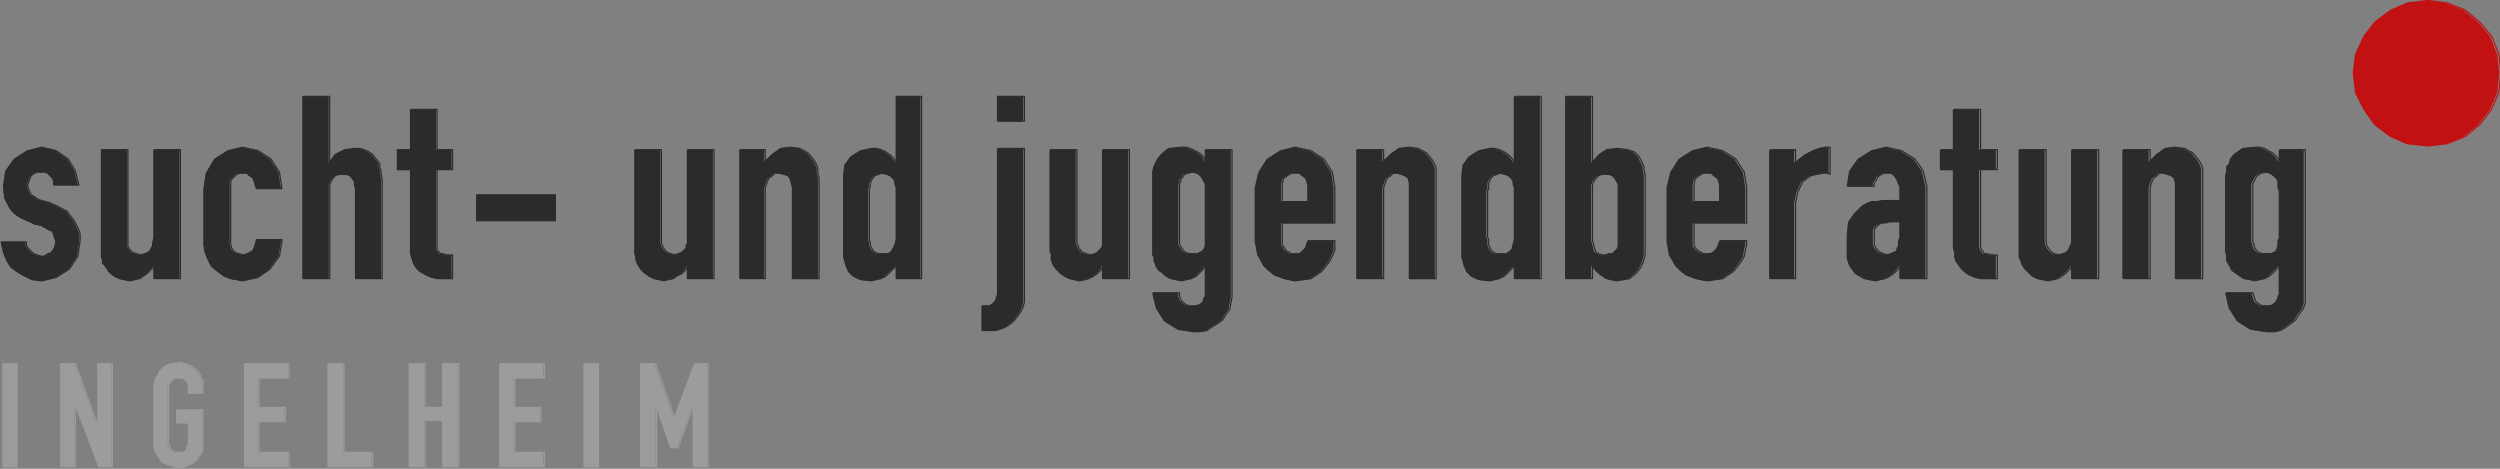 <svg xmlns="http://www.w3.org/2000/svg" width="320.001" height="59.999"><rect width="100%" height="100%" fill="#808080" stroke="none"/><defs><clipPath id="a"><path fill="none" d="M0 0h1920v2771.308H0z" data-name="Rectangle 12"/></clipPath></defs><path fill="#2b2b29" fill-rule="evenodd" d="m5.245 18.863 1.848.446 1.527 1.072.911 1.518.455 1.806H6.799v-.446l-.16-.444-.322-.314-.295-.314-.456-.131h-.91l-.322.13-.456.315-.16.445-.133.313-.161.446.16.601.134.315.16.314.456.288.456.313.455.157 1.072.288.935.445.59.313.615.315.456.601.455.602.482.916.295.76v.89L9.85 32.81 8.78 34.46 7.09 35.533l-1.848.445-1.205-.158-1.232-.602-.748-.445-.776-.601-.456-.759-.455-1.073-.294-1.36h3.186v.444l.323.471.293.289.323.314.455.155.455.158h.455l.456-.313.455-.158.322-.445.134-.314.16-.601-.16-.445-.134-.471-.16-.445-.457-.158-.455-.288-.616-.313-.777-.157-.91-.446-.748-.314-.482-.288-.59-.47-.456-.601-.616-1.205-.16-1.517.295-1.963 1.07-1.518 1.689-1.072z" data-name="Path 1"/><path fill="none" stroke="#2b2b29" stroke-linejoin="round" stroke-width=".164" d="m395.612 123.76 1.977.484 1.634 1.164.975 1.647.486 1.961h-3.409v-.484l-.172-.482-.344-.341-.315-.341-.488-.142h-.974l-.344.142-.488.341-.171.483-.143.34-.172.484.172.653.143.341.171.341.488.313.488.34.486.17 1.147.313 1 .483.631.34.659.342.488.652.486.654.516.994.316.825v.965l-.316 2.159-1.146 1.79-1.806 1.165-1.977.483-1.289-.171-1.318-.654-.8-.483-.83-.653-.488-.823-.487-1.165-.315-1.477h3.409v.482l.345.512.314.313.345.341.487.169.487.171h.487l.488-.34.486-.171.345-.483.143-.341.171-.653-.171-.483-.143-.511-.172-.483-.488-.171-.487-.313-.659-.34-.831-.17-.974-.484-.8-.341-.516-.313-.631-.51-.488-.653-.659-1.308-.171-1.647.316-2.131 1.145-1.647 1.806-1.164z" data-name="Path 2" transform="matrix(.935 0 0 .921 -364.541 -95.143)"/><path fill="#2b2b29" fill-rule="evenodd" d="M12.906 19.176h3.348V31.58l.32.47.296.288.455.158.616.156.456-.156.454-.158.296-.288.16-.314.16-.314v-.288l.162-.759V19.176h3.348v16.512h-3.349v-1.675l-.482.603-.456.444-.455.314-.456.314-.616.13-.59.158-.775-.157-.616-.131-.617-.314-.59-.444-.32-.472-.296-.445-.32-.313v-.446l-.134-.314V19.176Z" data-name="Path 3"/><path fill="none" stroke="#2b2b29" stroke-linejoin="round" stroke-width=".164" d="M403.808 124.1h3.582v13.465l.343.51.316.313.487.171.659.169.488-.169.486-.171.316-.313.172-.341.171-.341v-.312l.173-.824V124.1h3.582v17.924H411v-1.818l-.516.654-.488.483-.487.34-.487.341-.659.142-.631.171-.83-.171-.659-.142-.66-.341-.63-.482-.343-.512-.317-.483-.343-.34v-.484l-.143-.341V124.1Z" data-name="Path 4" transform="matrix(.935 0 0 .921 -364.541 -95.143)"/><path fill="#2b2b29" fill-rule="evenodd" d="m30.932 18.863 1.982.446 1.661 1.072 1.071 1.675.322 2.119h-3.215l-.16-.471-.134-.446-.162-.444-.454-.314-.321-.314h-.91l-.457.157-.294.315-.322.287-.134.313v8.035l.134.444.162.314.294.288.454.158.616.155.457-.155.321-.158.454-.288.162-.314.135-.444.16-.603h3.214v.289l-.322 1.831-1.204 1.649-1.528 1.073-1.982.445-.777-.157-.748-.131-.777-.314-.616-.445-.616-.471-.456-.445-.454-.916-.295-.759-.161-.916v-7.248l.294-1.99 1.072-1.805 1.689-1.072z" data-name="Path 5"/><path fill="none" stroke="#2b2b29" stroke-linejoin="round" stroke-width=".164" d="m423.093 123.76 2.121.484 1.777 1.164 1.146 1.818.344 2.3h-3.439l-.171-.511-.144-.484-.173-.482-.486-.341-.344-.341h-.974l-.488.17-.315.342-.344.312-.143.34v8.722l.143.482.173.341.315.313.486.171.659.169.488-.169.344-.171.486-.313.173-.341.144-.482.171-.654h3.439v.313l-.344 1.988-1.289 1.79-1.634 1.165-2.121.483-.831-.171-.8-.142-.831-.341-.659-.483-.659-.511-.488-.483-.486-.994-.316-.824-.172-.995v-7.868l.315-2.159 1.147-1.96 1.806-1.164z" data-name="Path 6" transform="matrix(.935 0 0 .921 -364.541 -95.143)"/><path fill="#2b2b29" fill-rule="evenodd" d="M38.696 12.349h3.376v8.474l.747-1.048 1.232-.6 1.232-.158h.59l.615.158.616.287.456.313.321.446.295.314.295.445v.47l.16.29v.444l.161.758v12.744h-3.366V24.17l-.134-.47v-.446l-.322-.445-.294-.314-.455-.157h-.935l-.454.157-.296.314-.294.445-.16.445v11.985h-3.386Z" data-name="Path 7"/><path fill="none" stroke="#2b2b29" stroke-linejoin="round" stroke-width=".164" d="M431.4 116.688h3.611v9.2l.8-1.138 1.318-.652 1.318-.171h.63l.659.171.659.312.488.34.343.484.316.341.315.483v.511l.172.313v.483l.172.823v13.834H438.6v-12.5l-.144-.511v-.484l-.344-.482-.315-.341-.487-.171h-1l-.486.171-.316.341-.315.482-.171.484v13.01H431.4Z" data-name="Path 8" transform="matrix(.935 0 0 .921 -364.541 -95.143)"/><path fill="#2b2b29" fill-rule="evenodd" d="M52.468 14.022h3.348v5.159h1.982v2.565h-1.982v10.309l.16.131.296.314h.32l.457.156h.747v3.04h-1.821l-.777-.157-.748-.315-.777-.445-.456-.47-.293-.445-.161-.444-.162-.472-.133-.601V21.753h-1.683v-2.577h1.683z" data-name="Path 9"/><path fill="none" stroke="#2b2b29" stroke-linejoin="round" stroke-width=".164" d="M446.133 118.505h3.582v5.6h2.121v2.784h-2.121v11.191l.172.143.316.34h.343l.488.17h.8v3.3h-1.949l-.831-.17-.8-.342-.831-.483-.488-.511-.314-.483-.172-.482-.173-.512-.143-.653v-11.5h-1.8V124.1h1.8z" data-name="Path 10" transform="matrix(.935 0 0 .921 -364.541 -95.143)"/><path fill="#2b2b29" d="M61.013 24.935h10.071v3.322H61.013z" data-name="Rectangle 5"/><path fill="none" stroke="#2b2b29" stroke-linejoin="round" stroke-width=".164" d="M0 0h10.775v3.607H0z" data-name="Rectangle 6" transform="matrix(.935 0 0 .921 61.013 24.935)"/><path fill="#2b2b29" fill-rule="evenodd" d="M81.182 19.176h3.347v11.958l.162.446.295.47.321.288.454.158.457.156.455-.156.455-.158.322-.288.294-.314v-.308l.16-.287V19.176h3.349v16.512h-3.348v-1.675l-.322.603-.455.444-.617.314-.454.314-.616.13-.59.158-.616-.157-.616-.131-.616-.314-.616-.444-.456-.472-.294-.445-.16-.313-.161-.446v-.314l-.134-.444z" data-name="Path 11"/><path fill="none" stroke="#2b2b29" stroke-linejoin="round" stroke-width=".164" d="M476.853 124.1h3.581v12.981l.173.484.315.51.344.313.486.171.488.169.487-.169.487-.171.344-.313.315-.341v-.334l.172-.312V124.1h3.582v17.924h-3.582v-1.818l-.344.654-.487.483-.66.34-.486.341-.659.142-.631.171-.659-.171-.659-.142-.659-.341-.659-.482-.488-.512-.315-.483-.171-.34-.172-.484v-.341l-.143-.482z" data-name="Path 12" transform="matrix(.935 0 0 .921 -364.541 -95.143)"/><path fill="#2b2b29" fill-rule="evenodd" d="m101.03 18.863 1.23.158 1.075.601.748.921.319.602.143.445v.601l.153.629v12.874h-3.346V24.02l-.16-.602-.161-.602-.295-.314-.455-.158-.617-.156h-.615l-.295.314-.455.314-.161.288-.16.471-.162.445v11.67h-3.188V19.177h3.188v1.518l.935-.922 1.071-.758z" data-name="Path 13"/><path fill="none" stroke="#2b2b29" stroke-linejoin="round" stroke-width=".164" d="m498.087 123.76 1.315.171 1.151.653.8 1 .341.653.153.483v.653l.164.682v13.976h-3.58v-12.674l-.171-.654-.172-.653-.316-.341-.486-.171-.66-.17h-.658l-.316.341-.487.341-.172.313-.172.511-.172.483v12.669h-3.411V124.1h3.411v1.647l1-1 1.146-.823z" data-name="Path 14" transform="matrix(.935 0 0 .921 -364.541 -95.143)"/><path fill="#2b2b29" fill-rule="evenodd" d="M114.636 12.349h3.184v23.34h-3.184v-1.673l-.45.445-.484.47-.46.445-.583.314-.615.13-.625.158-1.362-.158-.935-.444-.594-.602-.317-.758-.166-.603-.132-.47V22.502l.132-1.36.78-1.074 1.23-.759 1.363-.288h.625l.615.157.582.288.461.314.483.446.45.601zm-1.845 9.839-.461.156-.45.158-.297.313-.164.288-.155.315v.444l-.131.314v6.515l.131.445v.289l.319.627.296.288.45.158h1.238l.451-.314.164-.288.287-.602.164-.603V24.02l-.164-.444v-.315l-.155-.314-.46-.444-.451-.158z" data-name="Path 15"/><path fill="none" stroke="#2b2b29" stroke-linejoin="round" stroke-width=".164" d="M512.643 116.688h3.407v25.338h-3.407v-1.817l-.482.483-.517.511-.493.483-.623.34-.658.142-.669.171-1.457-.171-1-.482-.635-.654-.34-.823-.177-.654-.141-.511V127.71l.141-1.477.834-1.165 1.317-.824 1.457-.313h.669l.658.171.623.312.493.341.517.484.482.653zm-1.974 10.681-.493.17-.482.171-.317.34-.176.313-.165.341v.482l-.141.341v7.073l.141.483v.313l.341.681.317.313.482.171h1.324l.482-.341.176-.312.306-.654.176-.654v-7.243l-.176-.482v-.342l-.165-.341-.493-.482-.482-.171z" data-name="Path 16" transform="matrix(.935 0 0 .921 -364.541 -95.143)"/><path fill="#2b2b29" fill-rule="evenodd" d="M127.606 12.349h3.372v3.191h-3.372zm0 6.672h3.372v19.677l-.165.603-.297.629-.319.444-.45.601-.46.445-.45.314-.616.315-.911.287h-1.692v-3.17h.935l.461-.314.297-.314.153-.444.143-.446V19.021z" data-name="Path 17"/><path fill="none" stroke="#2b2b29" stroke-linejoin="round" stroke-width=".164" d="M526.519 116.688h3.607v3.465h-3.607zm0 7.243h3.607v21.361l-.176.654-.318.683-.341.482-.481.653-.493.483-.482.341-.658.341-.975.312h-1.81V145.8h1l.494-.341.317-.341.164-.482.153-.484v-20.221z" data-name="Path 18" transform="matrix(.935 0 0 .921 -364.541 -95.143)"/><path fill="#2b2b29" fill-rule="evenodd" d="M134.328 19.176h3.371v11.958l.165.446.296.47.286.288.46.158.616.156.45-.156.33-.158.296-.288.318-.314.132-.314V19.176h3.372v16.512h-3.372v-1.675l-.296.603-.45.444-.461.314-.616.314-.45.13-.78.158-.615-.157-.593-.131-.614-.314-.615-.444-.45-.472-.33-.445-.133-.313-.164-.446v-.758l-.153-.314z" data-name="Path 19"/><path fill="none" stroke="#2b2b29" stroke-linejoin="round" stroke-width=".164" d="M533.71 124.1h3.607v12.981l.176.484.317.51.306.313.493.171.658.169.482-.169.352-.171.317-.313.341-.341.141-.341V124.1h3.607v17.924H540.9v-1.818l-.317.654-.482.483-.493.34-.658.341-.482.142-.834.171-.658-.171-.635-.142-.657-.341-.658-.482-.482-.512-.352-.483-.142-.34-.176-.484v-.823l-.164-.341z" data-name="Path 20" transform="matrix(.935 0 0 .921 -364.541 -95.143)"/><path fill="#2b2b29" fill-rule="evenodd" d="M151.143 18.863h.593l.483.159.593.288.615.312.45.446.33.627v-1.519h3.338v18.92l-.153.759-.132.758-.462.602-.45.76-.615.444-.78.471-.614.444-.912.159h-.748l-1.988-.315L149 41.13l-1.065-1.676-.462-1.96h3.35v.443l.165.471.296.287.319.316.45.156h.912l.46-.156.451-.316.165-.6.164-.158v-3.925l-.329.446-.45.47-.461.446-.615.314-.615.129-.593.158-.77-.158-.614-.13-.593-.313-.483-.445-.45-.314-.297-.445-.165-.471-.132-.29v-.47l-.165-.288V21.899l.165-.601.132-.314.318-.604.461-.6.913-.758zm1.372 3.194-.615.13-.46.157-.155.315-.296.287v.313l-.165.316v7.719l.165.288.296.47.319.288.45.158h1.076l.297-.158.318-.157.297-.288.164-.47v-7.85l-.164-.316-.165-.313-.296-.445-.45-.313z" data-name="Path 21"/><path fill="none" stroke="#2b2b29" stroke-linejoin="round" stroke-width=".164" d="M551.7 123.76h.634l.517.172.634.313.658.339.482.484.352.681V124.1h3.572v20.539l-.164.823-.141.823-.494.654-.482.824-.658.483-.834.511-.657.482-.976.172h-.8l-2.127-.342-1.809-1.136-1.139-1.819-.494-2.129h3.584v.482l.176.511.317.312.341.343.481.169h.976l.493-.169.482-.343.176-.651.176-.172v-4.261l-.352.484-.482.511-.493.483-.658.341-.658.14-.634.172-.823-.172-.658-.14-.634-.341-.517-.483-.482-.341-.317-.483-.177-.511-.141-.314v-.511l-.176-.313v-11.672l.176-.653.141-.341.341-.655.493-.652.976-.823zm1.468 3.467-.658.142-.493.17-.165.342-.317.311v.34l-.176.343v8.379l.176.313.317.511.341.312.481.171h1.152l.317-.171.341-.171.317-.312.176-.511v-8.521l-.176-.343-.176-.34-.317-.483-.482-.34z" data-name="Path 22" transform="matrix(.935 0 0 .921 -364.541 -95.143)"/><path fill="#2b2b29" fill-rule="evenodd" d="m165.637 18.864 2.01.445 1.658 1.072 1.077 1.676.317 1.962v4.554h-6.72v2.855l.296.314.154.314.461.288.296.157h.935l.296-.157.297-.288.318-.314.132-.445.165-.47h3.371v1.229l-.318.76-.297.601-.46.603-.616.758-1.362.915-2.01.289-1.361-.289-1.241-.47-.748-.602-.616-.601-.296-.603-.45-.759-.165-.916-.165-.759v-6.96l.46-1.962 1.066-1.676 1.691-1.072zm0 3.324h-.45l-.297.156-.46.314-.32.288-.131.63v2.249h3.349v-2.12l-.165-.602-.131-.288-.461-.313-.319-.314z" data-name="Path 23"/><path fill="none" stroke="#2b2b29" stroke-linejoin="round" stroke-width=".164" d="m567.206 123.761 2.15.483 1.774 1.164 1.152 1.819.34 2.13v4.943h-7.19v3.1l.317.341.165.34.493.313.317.171h1l.317-.171.317-.313.341-.34.141-.483.176-.511h3.607v1.334l-.34.825-.318.653-.493.654-.658.823-1.457.994-2.15.313-1.457-.313-1.328-.511-.8-.653-.659-.653-.317-.654-.481-.824-.177-.994-.176-.824v-7.556l.493-2.13 1.14-1.819 1.809-1.164zm0 3.608h-.482l-.317.17-.493.341-.341.312-.141.683v2.442h3.583v-2.3l-.176-.654-.141-.313-.493-.34-.341-.341z" data-name="Path 24" transform="matrix(.935 0 0 .921 -364.541 -95.143)"/><path fill="#2b2b29" fill-rule="evenodd" d="m180.156 18.863 1.23.158 1.076.601.748.921.318.602.132.445v14.104h-3.339v-12.28l-.164-.602-.462-.314-.45-.157-.615-.157h-.461l-.28.314-.462.314-.154.289-.164.47-.166.445v11.67h-3.349v-16.51h3.347v1.518l.945-.922 1.066-.758z" data-name="Path 25"/><path fill="none" stroke="#2b2b29" stroke-linejoin="round" stroke-width=".164" d="m582.739 123.76 1.316.171 1.151.653.8 1 .341.653.141.483v15.311h-3.572V128.7l-.176-.653-.494-.341-.481-.171-.658-.17h-.494l-.3.341-.494.341-.164.313-.176.511-.177.483v12.669h-3.583V124.1h3.581v1.647l1.011-1 1.14-.823z" data-name="Path 26" transform="matrix(.935 0 0 .921 -364.541 -95.143)"/><path fill="#2b2b29" fill-rule="evenodd" d="M193.762 12.349h3.35v23.34h-3.35v-1.673l-.45.445-.462.47-.483.445-.593.314-.615.13-.615.158-1.362-.158-.934-.444-.594-.602-.318-.758-.143-.603-.153-.47V22.502l.153-1.36.758-1.074 1.23-.759 1.362-.288h.615l.615.157.593.288.483.314.461.446.45.601zm-1.845 9.839-.461.156-.45.158-.297.313-.165.288-.154.315v.758l-.143.288v5.914l.143.313v.737l.319.628.296.288.45.157h1.23l.462-.314.296-.287.154-.603.165-.602v-6.672l-.165-.444v-.315l-.154-.314-.46-.444-.451-.158z" data-name="Path 27"/><path fill="none" stroke="#2b2b29" stroke-linejoin="round" stroke-width=".164" d="M597.295 116.688h3.584v25.338h-3.584v-1.817l-.482.483-.493.511-.517.483-.635.34-.657.142-.658.171-1.457-.171-1-.482-.635-.654-.34-.823-.153-.654-.164-.511V127.71l.164-1.477.811-1.165 1.316-.824 1.457-.313h.658l.657.171.635.312.517.341.493.484.482.653zm-1.974 10.681-.493.17-.482.171-.317.34-.176.313-.165.341v.823l-.153.313v6.42l.153.34v.8l.341.681.317.313.482.171h1.315l.494-.341.317-.312.165-.654.176-.654v-7.243l-.176-.482v-.342l-.165-.341-.493-.482-.482-.171z" data-name="Path 28" transform="matrix(.935 0 0 .921 -364.541 -95.143)"/><path fill="#2b2b29" fill-rule="evenodd" d="M200.329 12.349h3.339v8.474l.944-1.047.911-.6 1.362-.158 1.23.157.912.287.615.602.296.628.319.602v.446l.143.6v10.313l-.143.603-.154.446-.297.6-.482.629-.912.759-1.659.288-.615-.158-.615-.13-.46-.314-.451-.315-.46-.444-.484-.602v1.675h-3.339zm5.03 9.994h-.45l-.462.158-.296.313-.319.445-.164.446v7.117l.164.602.165.628.154.288.296.157.461.156h.45l.462-.156h.45l.319-.313.296-.289.165-.314v-8.007l-.165-.315-.296-.445-.319-.313-.45-.158z" data-name="Path 29"/><path fill="none" stroke="#2b2b29" stroke-linejoin="round" stroke-width=".164" d="M604.321 116.688h3.572v9.2l1.01-1.137.975-.652 1.457-.171 1.316.171.975.311.658.654.317.681.341.654v.484l.153.652v11.195l-.153.654-.164.484-.318.652-.516.682-.976.824-1.774.313-.658-.171-.658-.142-.493-.341-.482-.341-.493-.482-.517-.654v1.818h-3.572zm5.381 10.85h-.482l-.493.171-.317.34-.341.483-.176.484v7.726l.176.653.176.682.165.313.317.17.493.17h.482l.493-.17h.482l.341-.34.317-.313.176-.341v-8.692l-.176-.342-.317-.483-.341-.34-.482-.171z" data-name="Path 30" transform="matrix(.935 0 0 .921 -364.541 -95.143)"/><path fill="#2b2b29" fill-rule="evenodd" d="m218.35 18.864 1.976.445 1.691 1.072 1.077 1.676.296 1.962v4.554h-6.73v2.855l.165.314.296.314.45.288.33.157h.748l.45-.157.33-.288.285-.314.165-.445.164-.47h3.35v.47l-.164.759-.132.76-.33.601-.45.603-.616.758-1.372.915-1.977.289-1.362-.289-1.24-.47-.77-.602-.593-.601-.318-.603-.461-.759-.154-.916-.143-.759v-6.96l.462-1.962 1.066-1.676 1.668-1.072zm0 3.324h-.451l-.33.156-.45.314-.296.288-.164.63v2.249h3.381v-2.12l-.164-.602-.165-.288-.45-.313-.296-.314z" data-name="Path 31"/><path fill="none" stroke="#2b2b29" stroke-linejoin="round" stroke-width=".164" d="m623.6 123.761 2.115.483 1.809 1.164 1.152 1.819.317 2.13v4.943h-7.2v3.1l.176.341.317.34.482.313.352.171h.8l.482-.171.352-.313.306-.34.176-.483.176-.511h3.584v.511l-.176.823-.141.825-.353.653-.482.654-.658.823-1.468.994-2.115.313-1.457-.313-1.328-.511-.822-.653-.635-.653-.34-.654-.494-.824-.164-.994-.153-.824v-7.556l.494-2.13 1.14-1.819 1.785-1.164zm0 3.608h-.482l-.352.17-.482.341-.317.312-.176.683v2.442h3.618v-2.3l-.176-.654-.176-.313-.482-.34-.317-.341z" data-name="Path 32" transform="matrix(.935 0 0 .921 -364.541 -95.143)"/><path fill="#2b2b29" fill-rule="evenodd" d="M234.077 18.863v3.48l-.296-.156h-.615l-1.528.314-1.075.758-.616 1.362-.296 1.36v9.709h-3.207V19.176h3.207v1.648l.758-.601.615-.446.912-.47.768-.288.758-.158z" data-name="Path 33"/><path fill="none" stroke="#2b2b29" stroke-linejoin="round" stroke-width=".164" d="M640.426 123.76v3.778l-.317-.17h-.658l-1.634.341-1.151.823-.658 1.478-.317 1.477v10.539h-3.431V124.1h3.431v1.789l.811-.653.658-.484.975-.51.822-.313.811-.171z" data-name="Path 34" transform="matrix(.935 0 0 .921 -364.541 -95.143)"/><path fill="#2b2b29" fill-rule="evenodd" d="m241.25 18.863 1.987.446 1.692 1.072 1.066 1.518.46 1.963V35.69h-3.35v-1.675l-.46.602-.45.445-.484.314-.593.314-.615.13-.615.158-1.362-.288-1.076-.628-.78-1.047-.13-.445-.166-.47v-3.036l.165-1.649.748-1.073.616-.603.46-.444.616-.314.46-.157h.616l.747-.131h2.306v-1.831l-.164-.288-.165-.47-.286-.446-.296-.315-.33-.155h-.9l-.296.155-.484.315-.131.288-.33.47v.446h-3.35l.297-1.963 1.076-1.518 1.691-1.072zm.46 9.552-.592.157h-.45l-.483.288-.297.313-.165.288v1.833l.165.444.297.314.318.288.461.158.45.155.45-.155.33-.158.45-.156.132-.446.165-.314v-.602l.165-.445v-1.962z" data-name="Path 35"/><path fill="none" stroke="#2b2b29" stroke-linejoin="round" stroke-width=".164" d="m648.1 123.76 2.126.484 1.81 1.164 1.14 1.648.493 2.13v12.84h-3.584v-1.818l-.493.654-.482.483-.517.34-.634.341-.658.142-.658.171-1.457-.313-1.152-.681-.834-1.137-.14-.483-.177-.511v-3.295l.177-1.79.8-1.165.659-.654.493-.482.658-.341.493-.171h.658l.8-.142h2.467v-1.988l-.176-.312-.176-.511-.306-.483-.317-.342-.353-.169h-.963l-.317.169-.517.342-.141.312-.353.511v.483h-3.583l.317-2.13 1.151-1.648 1.81-1.164zm.493 10.369-.634.17h-.482l-.517.313-.317.34-.177.313v1.989l.177.482.317.341.341.313.493.171.482.169.481-.169.353-.171.482-.17.141-.484.176-.341v-.653l.176-.483v-2.13z" data-name="Path 36" transform="matrix(.935 0 0 .921 -364.541 -95.143)"/><path fill="#2b2b29" fill-rule="evenodd" d="M249.958 14.022h3.371v5.159h2.142v2.565h-2.142v9.838l.143.47.154.132.164.314h.453l.46.156h.77v3.04h-2l-.758-.157-.767-.315-.594-.445-.46-.47-.32-.445-.296-.444-.154-.472v-.601l-.164-.603V21.75h-1.66v-2.573h1.66z" data-name="Path 37"/><path fill="none" stroke="#2b2b29" stroke-linejoin="round" stroke-width=".164" d="M657.416 118.505h3.607v5.6h2.291v2.784h-2.291v10.68l.152.511.165.143.176.34H662l.493.17h.823v3.3h-2.139l-.811-.17-.821-.342-.635-.483-.493-.511-.341-.483-.318-.482-.164-.512v-.653l-.176-.654v-10.85h-1.775V124.1h1.775z" data-name="Path 38" transform="matrix(.935 0 0 .921 -364.541 -95.143)"/><path fill="#2b2b29" fill-rule="evenodd" d="M258.37 19.176h3.35v11.958l.155.446.329.47.296.288.286.158.615.156.462-.156.45-.158.33-.288.153-.314.132-.314.165-.288V19.176h3.349v16.512h-3.35v-1.675l-.45.603-.461.444-.45.314-.483.314-.594.13-.615.158-.78-.157-.58-.131-.617-.314-.46-.444-.484-.472-.296-.445-.154-.313-.131-.446-.166-.314V19.176Z" data-name="Path 39"/><path fill="none" stroke="#2b2b29" stroke-linejoin="round" stroke-width=".164" d="M666.415 124.1H670v12.981l.165.484.352.51.317.313.306.171.658.169.494-.169.481-.171.353-.313.164-.341.142-.341.176-.312V124.1h3.583v17.924h-3.583v-1.818l-.482.654-.494.483-.481.34-.517.341-.635.142-.658.171-.834-.171-.622-.142-.659-.341-.493-.482-.517-.512-.317-.483-.165-.34-.14-.484-.177-.341V124.1Z" data-name="Path 40" transform="matrix(.935 0 0 .921 -364.541 -95.143)"/><path fill="#2b2b29" fill-rule="evenodd" d="m278.214 18.863 1.23.158 1.076.601.748.921.33.602.153.445v14.104h-3.371v-12.28l-.165-.602-.45-.314-.46-.157-.616-.157h-.45l-.297.314-.462.314-.153.289-.164.47-.132.445v11.67h-3.372v-16.51h3.372v1.518l.911-.922 1.066-.758z" data-name="Path 41"/><path fill="none" stroke="#2b2b29" stroke-linejoin="round" stroke-width=".164" d="m687.646 123.76 1.316.171 1.151.653.8 1 .353.653.164.483v15.311h-3.607V128.7l-.176-.653-.482-.341-.493-.171-.658-.17h-.482l-.317.341-.494.341-.164.313-.176.511-.141.483v12.669h-3.607V124.1h3.607v1.647l.975-1 1.14-.823z" data-name="Path 42" transform="matrix(.935 0 0 .921 -364.541 -95.143)"/><path fill="#2b2b29" fill-rule="evenodd" d="M288.453 18.863h.615l.615.159.461.288.615.312.45.446.463.627v-1.519h3.206v19.679l-.297.758-.472.602-.461.76-.593.444-.615.471-.768.444-.758.159h-.935l-1.987-.315-1.66-1.047-1.065-1.676-.46-1.96h3.35l.164.443.131.471.165.287.45.316.318.156h1.077l.296-.156.451-.316.296-.6v-.158l.166-.288v-3.637l-.462.446-.45.47-.461.446-.615.314-.615.129-.616.158-.593-.158-.768-.13-.462-.313-.614-.445-.45-.314-.165-.445-.298-.471-.164-.29v-.758l-.132-.314v-9.837l.132-.602v-.604l.329-.314.133-.603.45-.601 1.076-.758zm1.395 3.194-.615.13-.296.157-.32.315-.164.287-.131.313-.165.316v7.406l.165.313v.288l.296.47.319.288.45.158h1.076l.45-.158.297-.157.164-.288.132-.47v-.734l.166-.156v-6.071l-.166-.446v-.759l-.132-.313-.46-.445-.45-.313z" data-name="Path 43"/><path fill="none" stroke="#2b2b29" stroke-linejoin="round" stroke-width=".164" d="M698.6 123.76h.658l.658.172.493.313.658.339.482.484.494.681V124.1h3.43v21.362l-.317.823-.505.654-.494.824-.634.483-.658.511-.822.482-.811.172h-1l-2.126-.342-1.775-1.136-1.14-1.819-.493-2.129h3.584l.176.482.141.511.176.312.482.343.34.169h1.152l.317-.169.482-.343.317-.651v-.172l.177-.313v-3.948l-.494.484-.482.511-.493.483-.658.341-.658.14-.658.172-.635-.172-.822-.14-.494-.341-.657-.483-.482-.341-.176-.483-.318-.511-.176-.314v-.824l-.141-.34v-10.679l.141-.653v-.656l.352-.341.142-.655.481-.652 1.152-.823zm1.492 3.467-.658.142-.317.17-.341.342-.176.311-.141.34-.176.343v8.039l.176.34v.313l.317.511.341.312.481.171h1.152l.482-.171.317-.171.176-.312.141-.511v-.796l.177-.17v-6.59l-.177-.484v-.824l-.141-.34-.493-.483-.482-.34z" data-name="Path 44" transform="matrix(.935 0 0 .921 -364.541 -95.143)"/><path fill="#9c9c9c" d="M.37 46.574h1.821v13.19H.371z" data-name="Rectangle 7"/><path fill="none" stroke="#9c9c9c" stroke-linejoin="round" stroke-width=".164" d="M0 0h1.948v14.317H0z" data-name="Rectangle 8" transform="matrix(.935 0 0 .921 .37 46.574)"/><path fill="#9c9c9c" d="m12.45 54.609-2.919-8.034H7.71v13.188h1.823V51.73l3.053 8.033h1.688V46.575h-1.822z" data-name="Path 45"/><path fill="none" stroke="#9c9c9c" stroke-linejoin="round" stroke-width=".164" d="m403.321 162.564-3.123-8.721h-1.949v14.316h1.951v-8.72l3.266 8.72h1.806v-14.316h-1.949z" data-name="Path 46" transform="matrix(.935 0 0 .921 -364.541 -95.143)"/><path fill="#9c9c9c" d="m25.414 47.78-.456-.446-.616-.444-.748-.315-.778-.156-.747.156-.777.158-.456.314-.454.444-.296.602-.32.445v.315l-.138.446v7.746l.134.601.16.445.294.445.456.628.616.288.777.314.748.157.777-.157.748-.314.456-.288.322-.315.294-.444.322-.471.134-.288v-5.158h-3.34v1.675h1.526v2.72l-.16.289-.133.47-.161.131-.322.157h-.91l-.295-.157-.321-.13-.135-.471-.16-.289V49.3l.16-.13.135-.315.32-.314.296-.132h.776l.294.132.323.157.133.314.16.288v1.073h1.823v-1.675l-.296-.445z" data-name="Path 47"/><path fill="none" stroke="#9c9c9c" stroke-linejoin="round" stroke-width=".164" d="m417.19 155.15-.488-.483-.659-.482-.8-.342-.832-.17-.8.17-.831.171-.488.341-.486.482-.316.654-.343.483v.341l-.147.485v8.408l.143.653.171.483.315.483.488.682.659.312.831.341.8.171.832-.171.8-.341.488-.312.344-.342.315-.482.344-.512.144-.312v-5.6H414.1v1.819h1.633v2.953l-.171.313-.143.511-.172.142-.344.17h-.974l-.316-.17-.343-.142-.144-.511-.172-.313V156.8l.172-.142.144-.341.343-.341.316-.143h.83l.315.143.345.17.143.341.171.313v1.165h1.95v-1.819l-.317-.483z" data-name="Path 48" transform="matrix(.935 0 0 .921 -364.541 -95.143)"/><path fill="#9c9c9c" d="M31.227 59.763h5.651v-1.831h-3.832v-3.925h3.375v-1.832h-3.375v-3.768h3.832v-1.833h-5.65z" data-name="Path 49"/><path fill="none" stroke="#9c9c9c" stroke-linejoin="round" stroke-width=".164" d="M423.409 168.159h6.046v-1.988h-4.1v-4.261h3.611v-1.988h-3.611v-4.091h4.1v-1.989h-6.046z" data-name="Path 50" transform="matrix(.935 0 0 .921 -364.541 -95.143)"/><path fill="#9c9c9c" d="M43.896 46.575h-1.982v13.189h5.653v-1.832h-3.67z" data-name="Path 51"/><path fill="none" stroke="#9c9c9c" stroke-linejoin="round" stroke-width=".164" d="M436.963 153.843h-2.121v14.317h6.048v-1.989h-3.927z" data-name="Path 52" transform="matrix(.935 0 0 .921 -364.541 -95.143)"/><path fill="#9c9c9c" d="M56.593 52.175h-2.304v-5.6h-1.982v13.188h1.982v-5.912h2.304v5.912h1.982V46.575h-1.982z" data-name="Path 53"/><path fill="none" stroke="#9c9c9c" stroke-linejoin="round" stroke-width=".164" d="M450.546 159.922h-2.464v-6.079h-2.121v14.316h2.121v-6.418h2.464v6.418h2.121v-14.316h-2.121z" data-name="Path 54" transform="matrix(.935 0 0 .921 -364.541 -95.143)"/><path fill="#9c9c9c" d="M63.906 59.763h5.651v-1.831h-3.803v-3.925h3.349v-1.832h-3.35v-3.768h3.804v-1.833h-5.651z" data-name="Path 55"/><path fill="none" stroke="#9c9c9c" stroke-linejoin="round" stroke-width=".164" d="M458.37 168.159h6.046v-1.988h-4.069v-4.261h3.583v-1.988h-3.583v-4.091h4.069v-1.989h-6.046z" data-name="Path 56" transform="matrix(.935 0 0 .921 -364.541 -95.143)"/><path fill="#9c9c9c" d="M74.753 46.574h1.848v13.19h-1.848z" data-name="Rectangle 9"/><path fill="none" stroke="#9c9c9c" stroke-linejoin="round" stroke-width=".164" d="M0 0h1.977v14.317H0z" data-name="Rectangle 10" transform="matrix(.935 0 0 .921 74.753 46.574)"/><path fill="#9c9c9c" d="m88.816 46.575-2.598 6.96-2.438-6.96h-1.848v13.189h1.981v-7.877l1.85 5.444h.91l1.982-5.444v7.877h1.848V46.575z" data-name="Path 57"/><path fill="none" stroke="#9c9c9c" stroke-linejoin="round" stroke-width=".164" d="m485.02 153.843-2.78 7.556-2.608-7.556h-1.977v14.317h2.12v-8.551l1.978 5.91h.975l2.12-5.91v8.551h1.977v-14.317z" data-name="Path 58" transform="matrix(.935 0 0 .921 -364.541 -95.143)"/><path fill="#c21112" fill-rule="evenodd" d="m310.6.076 2.46.314 2.285.915 1.844 1.518 1.528 1.805.911 2.277.296 2.407-.296 2.59-.911 2.12-1.528 1.962-1.844 1.518-2.284.915-2.46.289-2.603-.289-2.108-.915-2.01-1.518-1.373-1.963-1.066-2.118-.296-2.59.296-2.408 1.066-2.277 1.373-1.805 2.01-1.518 2.108-.915z" data-name="Path 59"/><path fill="none" stroke="#c21112" stroke-linejoin="round" stroke-width=".164" d="m722.294 103.365 2.632.341 2.444.994 1.973 1.648 1.634 1.959.975 2.472.317 2.613-.317 2.812-.975 2.3-1.634 2.131-1.973 1.647-2.444.994-2.632.313-2.784-.313-2.256-.994-2.15-1.647-1.469-2.131-1.14-2.3-.317-2.812.317-2.613 1.14-2.472 1.469-1.959 2.15-1.648 2.256-.994z" data-name="Path 60" transform="matrix(.935 0 0 .921 -364.541 -95.143)"/><g data-name="Group 6"><g clip-path="url(#a)" data-name="Group 5"><path fill="#fff" d="M1076.432 2676.107a14.432 14.432 0 1 0-14.432-14.432 14.431 14.431 0 0 0 14.432 14.432" data-name="Path 61"/><path fill="#c20000" d="M1086.671 2667.436a1.277 1.277 0 0 1-1.278 1.277h-17.922a1.277 1.277 0 0 1-1.278-1.277v-11.523a1.278 1.278 0 0 1 1.278-1.277h17.922a1.278 1.278 0 0 1 1.278 1.277zm-2.519 0h1.241v-10.8l-6.059 6.059zm-16.681-10.879v10.879h1.319l4.818-4.741zm16.772-.644h-15.56l7.751 7.682zm-6.866 8.738a1.278 1.278 0 0 1-1.809 0l-1.013-1.009-3.893 3.794h11.587l-3.893-3.763z" data-name="Path 62"/></g></g></svg>
